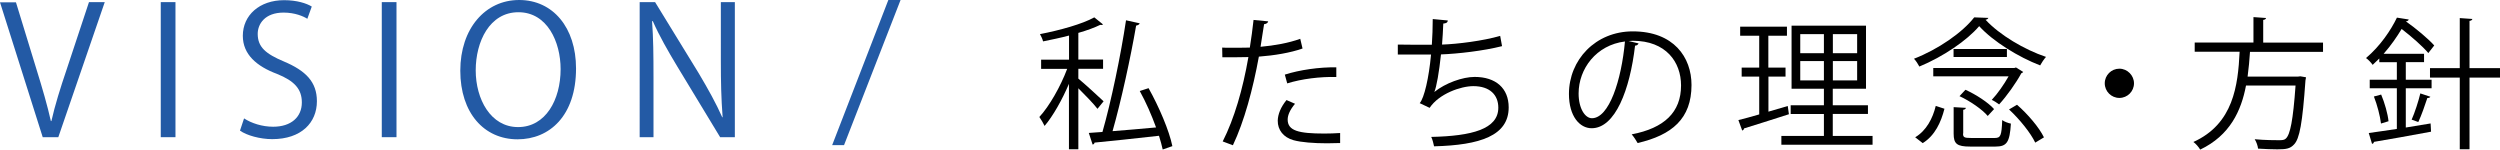 <?xml version="1.0" encoding="UTF-8"?><svg xmlns="http://www.w3.org/2000/svg" viewBox="0 0 282.1 16.89"><defs><style>.d{fill:#235aa5;}</style></defs><g id="a"/><g id="b"><g id="c"><g><path class="d" d="M11.82,.24L6.58,15.48h-1.76L0,.26H1.8l2.34,7.64c.64,2.06,1.2,3.98,1.6,5.76h.06c.4-1.78,1.02-3.76,1.7-5.76L10.04,.24h1.78Z"/><path class="d" d="M18.14,.24h1.66V15.48h-1.66V.24Z"/><path class="d" d="M34.68,2.12c-.44-.28-1.4-.7-2.68-.7-2.12,0-2.92,1.3-2.92,2.4,0,1.5,.92,2.26,2.96,3.12,2.46,1.04,3.72,2.3,3.72,4.48,0,2.42-1.76,4.28-5.04,4.28-1.38,0-2.88-.42-3.64-.96l.46-1.38c.82,.54,2.04,.94,3.28,.94,2.04,0,3.24-1.1,3.24-2.74,0-1.5-.82-2.42-2.8-3.22-2.3-.86-3.86-2.2-3.86-4.3C27.4,1.72,29.28,.02,32.06,.02c1.44,0,2.54,.36,3.12,.72l-.5,1.38Z"/><path class="d" d="M43.08,.24h1.66V15.48h-1.66V.24Z"/><path class="d" d="M65,7.72c0,5.36-3,8-6.6,8-3.78,0-6.46-2.98-6.46-7.74s2.82-7.98,6.64-7.98,6.42,3.12,6.42,7.72Zm-11.32,.22c0,3.24,1.68,6.4,4.78,6.4s4.8-3.06,4.8-6.54c0-3.06-1.5-6.42-4.76-6.42s-4.82,3.32-4.82,6.56Z"/><path class="d" d="M82.92,15.48h-1.66l-4.86-8.02c-1.02-1.7-2-3.4-2.74-5.08l-.08,.02c.14,1.94,.16,3.72,.16,6.36v6.72h-1.56V.24h1.74l4.92,8.02c1.08,1.82,1.96,3.4,2.66,4.98l.04-.02c-.16-2.12-.2-3.94-.2-6.34V.24h1.58V15.48Z"/><path class="d" d="M95.24,16.38h-1.34L100.24,0h1.38l-6.38,16.38Z"/></g><g><path d="M121.68,8.87c.62,.5,2.42,2.15,2.85,2.56l-.69,.85c-.4-.53-1.41-1.58-2.16-2.32v6.88h-1.06v-7.38c-.77,1.81-1.81,3.65-2.75,4.75-.13-.29-.4-.74-.59-1.01,1.12-1.2,2.4-3.46,3.14-5.43h-2.94v-1.04h3.15v-2.72c-.96,.26-1.97,.46-2.93,.66-.05-.22-.21-.59-.35-.82,2.23-.43,4.79-1.14,6.13-1.89l.99,.8s-.11,.06-.18,.06c-.05,0-.08,0-.13-.02-.66,.32-1.52,.64-2.48,.91v3.01h2.79v1.04h-2.79v1.09Zm7.92,1.07c1.18,2.1,2.34,4.82,2.69,6.55l-1.09,.38c-.1-.45-.24-.98-.42-1.55-2.71,.3-5.51,.61-7.27,.77-.02,.13-.11,.21-.22,.22l-.43-1.31,1.54-.11c.99-3.44,2.08-8.72,2.66-12.6l1.54,.34c-.03,.13-.19,.22-.4,.26-.61,3.55-1.68,8.47-2.66,11.91,1.5-.11,3.22-.27,4.91-.42-.5-1.38-1.15-2.87-1.84-4.11l.99-.32Z"/><path d="M146.96,5.48c-1.36,.48-3.17,.78-4.91,.91-.67,3.67-1.65,7.31-2.93,10l-1.15-.43c1.31-2.58,2.27-5.89,2.9-9.52-.32,.02-2.46,.03-2.94,.02l-.02-1.09c.26,.02,.59,.02,.96,.02,.14,0,1.74,0,2.16-.02,.16-1.02,.32-2.14,.42-3.12l1.65,.16c-.02,.18-.24,.3-.46,.32-.1,.7-.26,1.57-.4,2.55,1.57-.14,3.15-.42,4.48-.9l.26,1.1Zm4.26,10.66c-.48,.02-.98,.03-1.47,.03-1.5,0-2.93-.11-3.79-.35-1.14-.32-1.79-1.15-1.78-2.21,.02-.7,.32-1.5,.99-2.32l.96,.42c-.56,.66-.83,1.28-.83,1.78,0,1.26,1.22,1.58,4.13,1.58,.59,0,1.2-.02,1.79-.06v1.14Zm-6.24-7.72c1.65-.53,3.92-.86,5.81-.82v1.09c-1.81-.05-3.91,.21-5.54,.72l-.27-.99Z"/><path d="M169.48,5.21c-2.08,.53-4.98,.86-6.88,.93-.21,2-.5,3.65-.75,4.24,1.25-1.01,3.19-1.7,4.55-1.7,2.39,0,3.84,1.28,3.84,3.44,0,3.19-3.22,4.26-8.42,4.39-.06-.3-.18-.78-.32-1.06,4.59-.1,7.57-.88,7.57-3.3,0-1.44-.96-2.43-2.82-2.43-1.42,0-3.87,.86-4.93,2.45l-1.12-.53c.51-.58,1.04-2.86,1.28-5.49h-3.75v-1.12c.67,.02,2.64,.02,3.84,.02,.06-.91,.1-1.94,.1-2.9l1.7,.16c-.03,.27-.22,.32-.51,.35-.03,.8-.08,1.62-.14,2.37,1.7-.05,4.64-.42,6.56-.98l.21,1.15Z"/><path d="M184.9,4.89c-.06,.14-.19,.26-.4,.26-.58,4.98-2.24,9.32-4.9,9.32-1.34,0-2.56-1.34-2.56-3.87,0-3.84,2.99-7.06,7.2-7.06,4.63,0,6.63,2.93,6.63,6.05,0,3.81-2.21,5.65-6.08,6.55-.14-.26-.42-.69-.67-.98,3.68-.7,5.57-2.5,5.57-5.52,0-2.64-1.7-5.04-5.44-5.04-.16,0-.34,.02-.48,.03l1.14,.27Zm-1.54-.21c-3.23,.4-5.23,3.07-5.23,5.87,0,1.71,.74,2.79,1.5,2.79,1.94,0,3.33-4.27,3.73-8.66Z"/><path d="M199.55,8.63v3.97l2.18-.64c.02,.1,.03,.19,.13,.93-1.86,.59-3.83,1.23-5.06,1.6-.02,.13-.11,.21-.21,.24l-.43-1.18c.66-.16,1.46-.38,2.35-.64v-4.27h-1.98v-1.01h1.98v-3.6h-2.15v-1.02h5.28v1.02h-2.1v3.6h1.94v1.01h-1.94Zm7.27,6.71h4.48v.99h-10.29v-.99h4.8v-2.48h-3.75v-.98h3.75v-1.87h-3.65V2.9h8.4v7.11h-3.75v1.87h3.97v.98h-3.97v2.48Zm-3.68-11.49v2.15h2.67V3.85h-2.67Zm0,5.22h2.67v-2.18h-2.67v2.18Zm6.42-3.07V3.85h-2.74v2.15h2.74Zm0,3.07v-2.18h-2.74v2.18h2.74Z"/><path d="M224.37,2.02c-.05,.11-.16,.19-.32,.21,1.57,1.71,4.4,3.38,6.82,4.19-.24,.27-.5,.67-.66,.96-2.42-.93-5.3-2.69-6.88-4.43-1.38,1.62-4.05,3.44-6.75,4.56-.14-.26-.38-.66-.61-.88,2.75-1.07,5.47-2.96,6.8-4.67l1.6,.06Zm-4.96,10.26c-.38,1.49-1.06,3.01-2.45,3.87l-.85-.66c1.26-.75,1.98-2.13,2.32-3.54l.98,.32Zm8.07-4.67l.82,.51c-.05,.06-.13,.13-.21,.14-.59,1.09-1.63,2.56-2.51,3.52-.21-.16-.58-.4-.83-.51,.66-.7,1.39-1.75,1.9-2.66h-8.5v-.94h9.16l.18-.06Zm-7.04-2.08h6.02v.9h-6.02v-.9Zm1.07,9.54c0,.42,.13,.5,.9,.5h2.67c.67,0,.78-.24,.85-2.02,.24,.18,.67,.34,.98,.4-.13,2.11-.46,2.59-1.74,2.59h-2.85c-1.49,0-1.87-.3-1.87-1.46v-2.99l1.38,.08c-.02,.11-.1,.19-.3,.22v2.67Zm2.79-1.98c-.62-.74-1.98-1.68-3.19-2.24l.67-.72c1.2,.54,2.58,1.44,3.23,2.18l-.72,.78Zm5.36,3.01c-.5-1.07-1.76-2.64-2.96-3.75l.9-.53c1.22,1.06,2.51,2.58,3.04,3.68l-.98,.59Z"/><path d="M240.8,9.4c0,.91-.74,1.65-1.65,1.65s-1.65-.74-1.65-1.65,.74-1.65,1.65-1.65,1.65,.77,1.65,1.65Z"/><path d="M262.13,5.85h-8.24c-.06,.9-.14,1.84-.27,2.79h5.71l.24-.03,.64,.11c-.02,.11-.03,.24-.06,.34-.34,4.82-.66,6.61-1.3,7.25-.43,.46-.86,.54-1.87,.54-.58,0-1.38-.03-2.18-.08-.03-.3-.18-.75-.38-1.06,1.18,.11,2.34,.11,2.74,.11s.59-.02,.77-.18c.5-.45,.82-2.06,1.1-5.99h-5.59c-.54,2.85-1.81,5.63-5.17,7.23-.16-.27-.48-.66-.77-.86,4.53-2.05,5.03-6.37,5.22-10.18h-5.07v-1.04h6.63V1.93l1.42,.1c-.02,.11-.11,.19-.32,.22v2.56h6.75v1.04Z"/><path d="M271.47,7.02v1.98h2.91v.96h-2.91v4.43c.91-.14,1.87-.3,2.8-.46l.05,.93c-2.37,.45-4.87,.88-6.45,1.15,0,.13-.1,.21-.21,.22l-.37-1.22c.86-.11,1.97-.29,3.17-.46v-4.59h-3.06v-.96h3.06v-1.98h-1.98v-.42c-.24,.24-.5,.48-.75,.72-.16-.24-.51-.61-.75-.77,1.62-1.36,2.82-3.17,3.49-4.56l1.33,.21c-.03,.11-.11,.19-.32,.21,1.17,.83,2.53,1.97,3.2,2.72l-.67,.86c-.62-.75-1.89-1.86-3.01-2.72-.53,.88-1.2,1.86-2.03,2.8h4.56v.94h-2.05Zm-2.8,6.91c-.1-.83-.42-2.08-.8-3.04l.82-.22c.4,.94,.75,2.19,.83,3.01l-.85,.26Zm5.57-3.01c-.05,.1-.18,.14-.34,.14-.26,.8-.67,1.97-1.02,2.71l-.75-.27c.35-.78,.77-2.08,.98-2.96l1.14,.38Zm7.86-3.23v1.07h-3.44v8.08h-1.1V8.76h-3.36v-1.07h3.36V2.04l1.42,.1c-.02,.11-.11,.19-.32,.22V7.69h3.44Z"/></g></g></g></svg>
